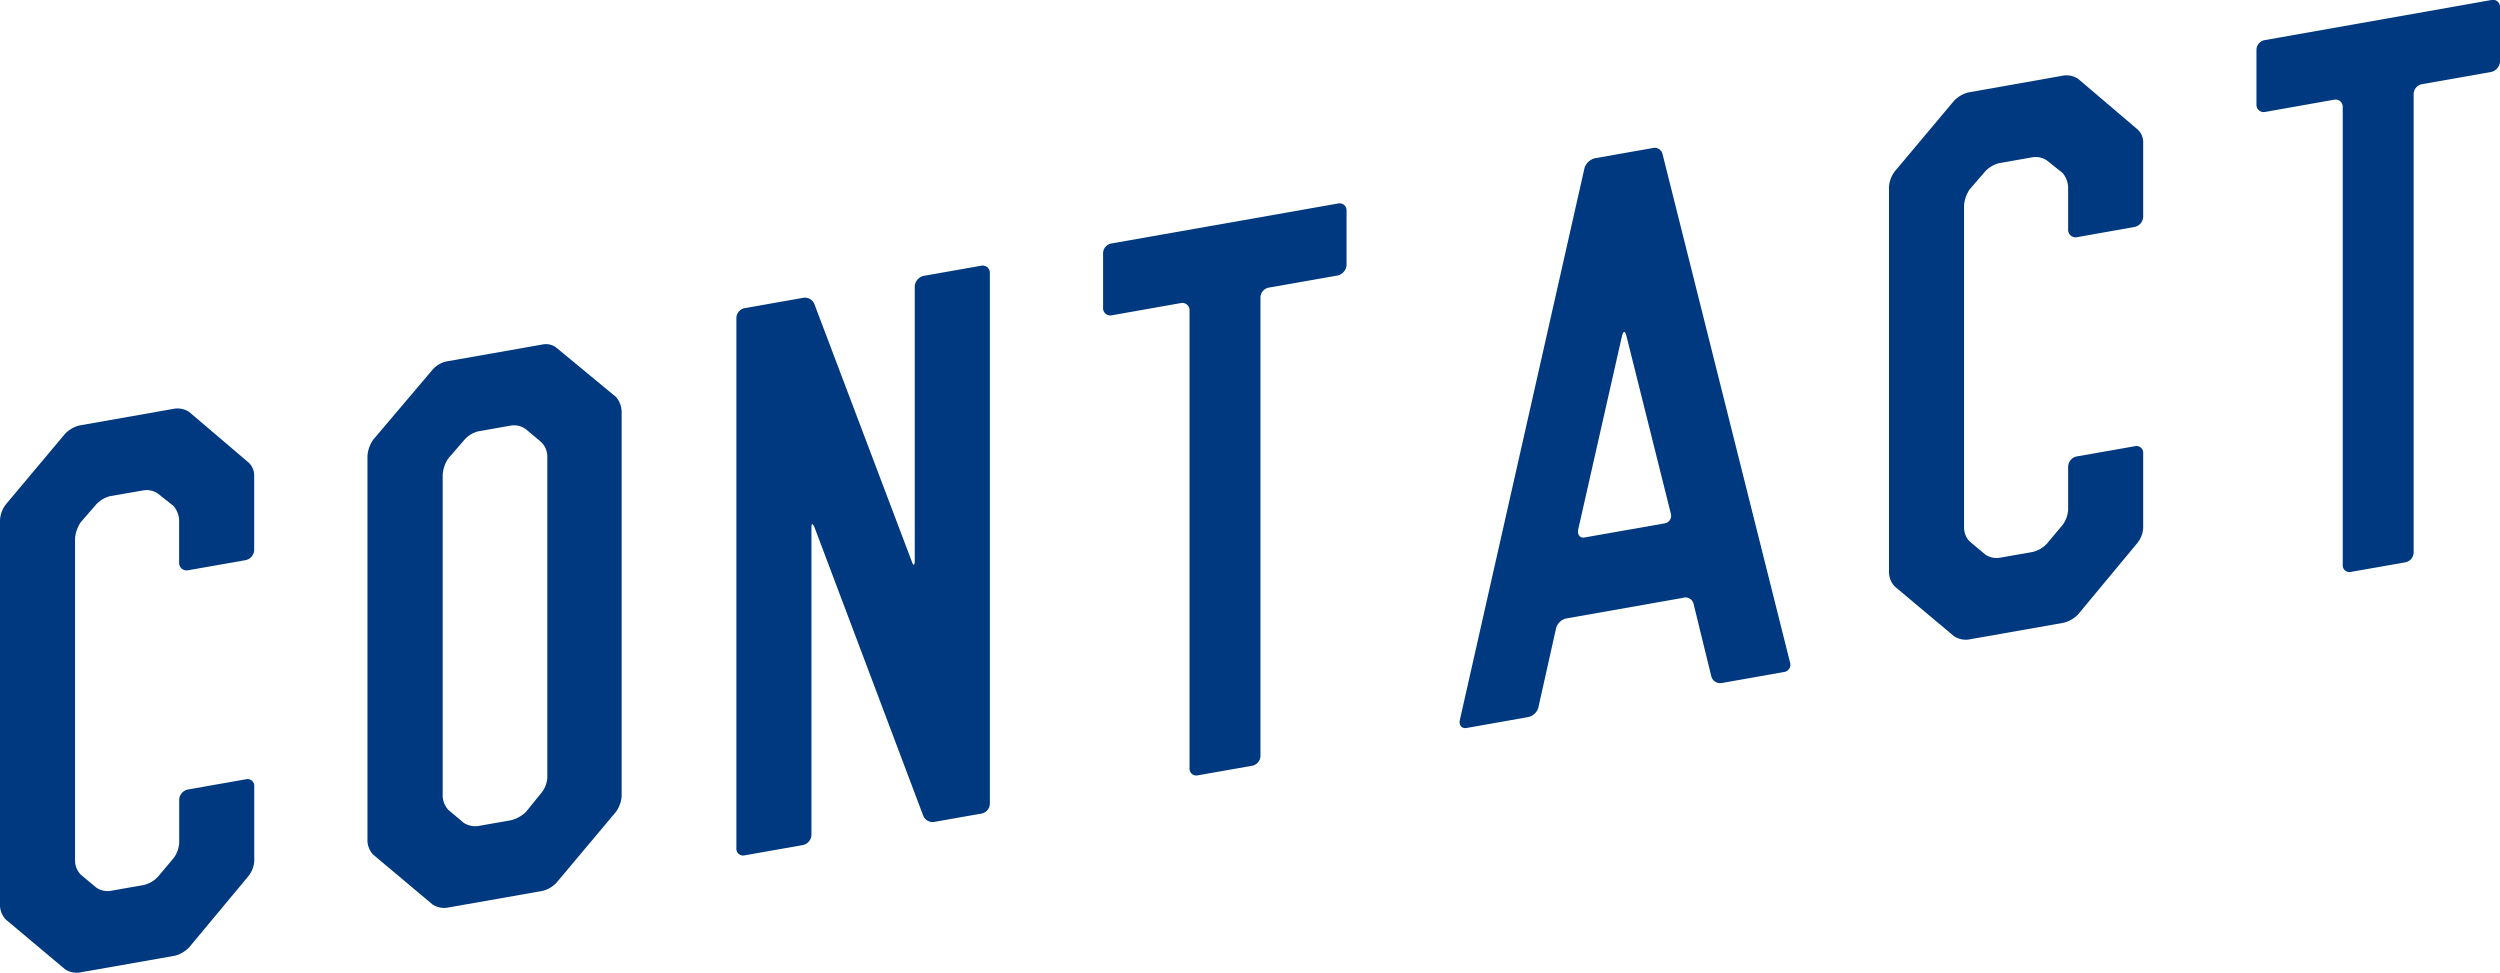 <svg xmlns="http://www.w3.org/2000/svg" viewBox="0 0 695.46 270.61"><defs><style>.cls-1{fill:#003980;}</style></defs><g id="レイヤー_2" data-name="レイヤー 2"><g id="レイヤー_1-2" data-name="レイヤー 1"><path class="cls-1" d="M18.12,120.65a8.52,8.52,0,0,1,3.94-2.29l26.59-4.69a6,6,0,0,1,3.94.9l16.35,13.92a4.81,4.81,0,0,1,1.77,3.69V153a3,3,0,0,1-2.36,2.82l-16.16,2.84a2.07,2.07,0,0,1-2.36-2v-12a6.54,6.54,0,0,0-1.58-3.92l-4.33-3.44a5.51,5.51,0,0,0-3.94-.9L30.73,138a7.8,7.8,0,0,0-3.94,2.29l-4.34,5a9.29,9.29,0,0,0-1.57,4.47v89.8a5.61,5.61,0,0,0,1.57,3.73l4.34,3.63a5.55,5.55,0,0,0,3.94.91L40,246.19a7.84,7.84,0,0,0,3.94-2.29l4.33-5.16a7.87,7.87,0,0,0,1.58-4.28v-12a3,3,0,0,1,2.36-2.82l16.16-2.85a1.89,1.89,0,0,1,2.36,2v20.8a7.46,7.46,0,0,1-1.77,4.31L52.59,263.57a8.54,8.54,0,0,1-3.94,2.3l-26.59,4.68a6,6,0,0,1-3.94-.9L1.58,255.77A6,6,0,0,1,0,252.05V144.65a7.87,7.87,0,0,1,1.58-4.28Z"/><path class="cls-1" d="M120.34,102.83a7.12,7.12,0,0,1,3.94-2.3l26.59-4.69a4.74,4.74,0,0,1,3.94.91l16.55,13.68a6.59,6.59,0,0,1,1.57,3.92v107.2a8.58,8.58,0,0,1-1.57,4.28l-16.55,19.72a7.84,7.84,0,0,1-3.94,2.29l-26.59,4.69a5.94,5.94,0,0,1-3.94-.91L103.8,237.74a6,6,0,0,1-1.58-3.72V126.82a9.2,9.2,0,0,1,1.58-4.48Zm30.14,117.88a7.46,7.46,0,0,0,1.77-4.31V126.8a5.61,5.61,0,0,0-1.77-3.89l-4.14-3.47a5.61,5.61,0,0,0-4.13-1.07L133,120a7.48,7.48,0,0,0-3.94,2.5l-4.33,5a9.2,9.2,0,0,0-1.58,4.48v89.6a6,6,0,0,0,1.58,3.72L129,228.9a6,6,0,0,0,3.94.9l9.26-1.63a9.21,9.21,0,0,0,4.13-2.33Z"/><path class="cls-1" d="M253.69,156.31c.39,1.13.78,1.06.78-.34V79.58a3.23,3.23,0,0,1,2.37-2.82L273,73.91a2,2,0,0,1,2.36,2v147.6a2.84,2.84,0,0,1-2.36,2.82l-13,2.29a2.82,2.82,0,0,1-3.15-1.64l-30.33-80.45c-.59-1.1-.79-.86-.79.33v85.4a3,3,0,0,1-2.37,2.82l-16.15,2.85a1.88,1.88,0,0,1-2.36-2V88.53a2.85,2.85,0,0,1,2.36-2.82l16.15-2.85a2.85,2.85,0,0,1,3.16,1.65Z"/><path class="cls-1" d="M309.23,87.72a2,2,0,0,1-2.37-2V70.34a2.8,2.8,0,0,1,2.37-2.62l63-11.11a1.93,1.93,0,0,1,2.36,1.78v15.4a3.22,3.22,0,0,1-2.36,2.82L353,80a2.84,2.84,0,0,0-2.36,2.82v127.4a2.84,2.84,0,0,1-2.36,2.81l-15,2.64a1.88,1.88,0,0,1-2.37-2V86.3a2,2,0,0,0-2.36-2Z"/><path class="cls-1" d="M440.79,46.72a4.06,4.06,0,0,1,3-2.72l15.95-2.81a2.24,2.24,0,0,1,2.76,1.71l35.45,141.35a2.06,2.06,0,0,1-1.77,2.71L479,190a2.55,2.55,0,0,1-2.95-1.88L471.13,168a2.32,2.32,0,0,0-3-1.68l-32.3,5.7a3.77,3.77,0,0,0-2.95,2.72L428,196.58A3.73,3.73,0,0,1,425,199.5l-16.94,3c-1.38.25-2.17-.61-2-2ZM439,147.43c-.19,1.44.59,2.3,1.77,2.09l22.26-3.92a2.15,2.15,0,0,0,1.77-2.72l-12.4-49.61c-.4-1.33-.79-1.26-1.19.21Z"/><path class="cls-1" d="M543.61,28a8.52,8.52,0,0,1,3.94-2.29L574.14,21a5.94,5.94,0,0,1,3.94.91l16.34,13.91a4.78,4.78,0,0,1,1.78,3.69v20.8a3,3,0,0,1-2.37,2.82L577.68,66a2.07,2.07,0,0,1-2.36-2V52a6.54,6.54,0,0,0-1.58-3.92l-4.33-3.44a5.51,5.51,0,0,0-3.94-.9l-9.26,1.63a7.91,7.91,0,0,0-3.94,2.29l-4.33,5a9.19,9.19,0,0,0-1.57,4.48V146.9a5.54,5.54,0,0,0,1.57,3.73l4.33,3.63a5.56,5.56,0,0,0,3.94.91l9.26-1.63a7.93,7.93,0,0,0,3.94-2.3l4.33-5.16a7.87,7.87,0,0,0,1.58-4.28v-12a3,3,0,0,1,2.36-2.82l16.15-2.84a1.88,1.88,0,0,1,2.37,2v20.8a7.41,7.41,0,0,1-1.78,4.31l-16.34,19.68a8.54,8.54,0,0,1-3.94,2.3l-26.59,4.69a6.05,6.05,0,0,1-3.94-.91l-16.55-13.88a6,6,0,0,1-1.57-3.72V52a7.94,7.94,0,0,1,1.57-4.28Z"/><path class="cls-1" d="M630.07,31.15a2,2,0,0,1-2.36-2V13.76a2.79,2.79,0,0,1,2.36-2.61L693.1,0a1.94,1.94,0,0,1,2.36,1.79v15.4A3.2,3.2,0,0,1,693.1,20l-19.3,3.41a2.83,2.83,0,0,0-2.36,2.81v127.4a2.85,2.85,0,0,1-2.37,2.82l-15,2.64a1.88,1.88,0,0,1-2.36-2V29.73a2,2,0,0,0-2.36-2Z"/></g></g></svg>